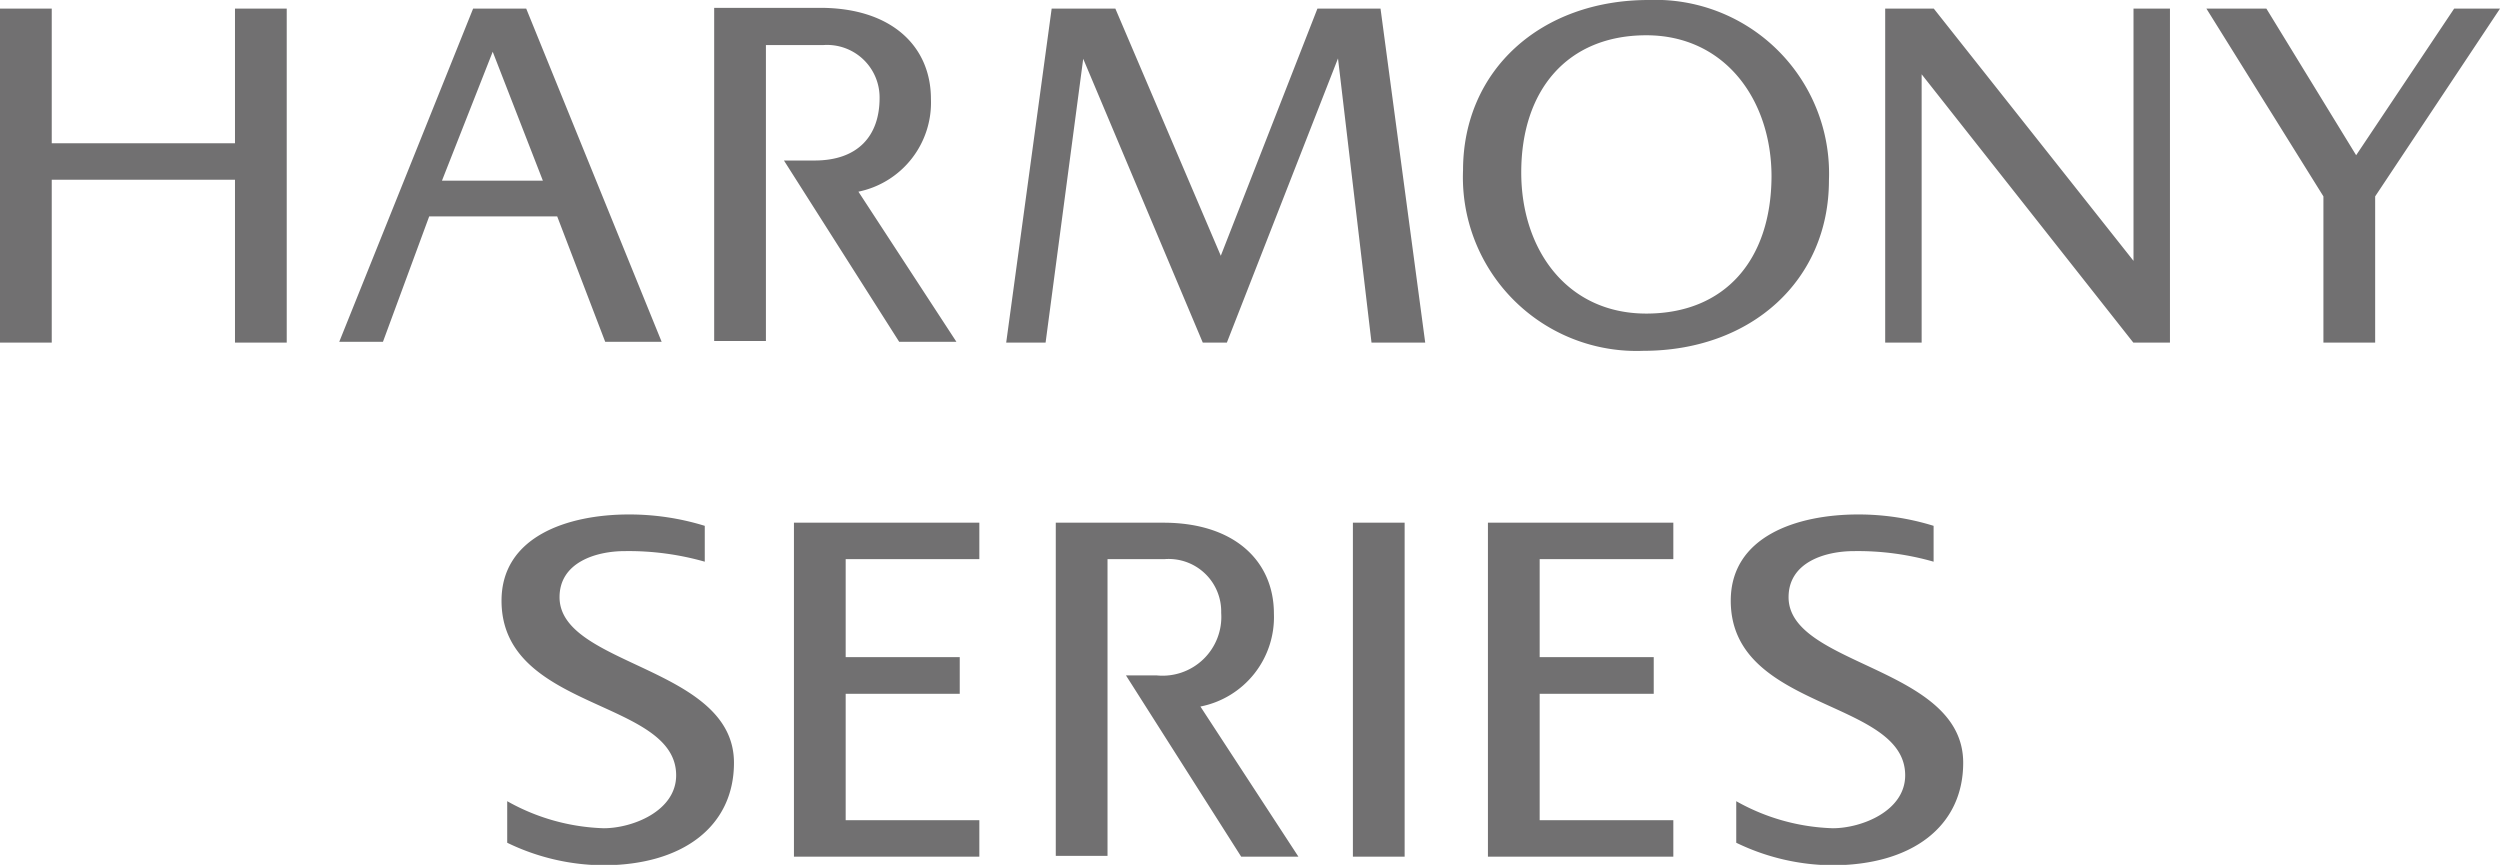 <svg version="1.1" xmlns="http://www.w3.org/2000/svg" xmlns:xlink="http://www.w3.org/1999/xlink" viewBox="0 0 127.56 44.13" id="logo_harmonySeries02"><path d="M42 2.3A2.68 2.68 0 0144.88 5c0 1.92-1.09 3.19-3.32 3.19H40l5.88 9.25h2.92l-5-7.66a4.64 4.64 0 003.7-4.73c0-2.68-2-4.65-5.65-4.65h-5.41v17h2.64V2.3zM127.56.44h-2.34l-5 7.48-4.58-7.48h-3.06l5.97 9.58v7.46h2.64v-7.46l6.37-9.58zM11.99.44v6.87H2.64V.44H0v17.04h2.64V9.17h9.35v8.31h2.64V.44h-2.64zM83.85 17.9c5.49 0 9.47-3.58 9.47-8.7a8.86 8.86 0 00-9.2-9.2c-5.49 0-9.47 3.57-9.47 8.69a8.86 8.86 0 009.2 9.21zM84 16c-4.06 0-6.38-3.28-6.38-7.2 0-4.22 2.37-7 6.38-7s6.39 3.29 6.39 7.21C90.37 13.28 88 16 84 16zM55.27 3l6.1 14.48h1.23l5.67-14.5 1.71 14.5h2.74L70.44.44h-3.22l-4.93 12.61L56.91.44h-3.25l-2.32 17.04h2.01L55.27 3zM26.85.44h-2.71l-6.83 17h2.23l2.36-6.4h6.53l2.45 6.4h2.88zm-1.71 2.2l2.56 6.58h-5.15zm85.58-2.2h-1.86v12.87L98.67.44h-2.48v17.04h1.86V3.79l10.8 13.69h1.87V.44zM59.41 28.53a2.68 2.68 0 012.9 2.74A3 3 0 0159 34.46h-1.55l5.88 9.25h2.92l-5-7.66A4.65 4.65 0 0065 31.31c0-2.67-2-4.64-5.64-4.64h-5.49v17h2.64V28.53zm9.62-1.86h2.64v17.04h-2.64zm-19.06 1.86v-1.86h-9.46v17.04h9.46v-1.86h-6.82V35.4h5.82v-1.87h-5.82v-5h6.82zm35.41 0v-1.86h-9.46v17.04h9.46v-1.86h-6.82V35.4h5.82v-1.87h-5.82v-5h6.82zm-56.83 1.94c0-1.78 1.87-2.35 3.33-2.35a14.17 14.17 0 014.08.54v-1.83a13.06 13.06 0 00-3.87-.58c-3.15 0-6.5 1.14-6.5 4.4 0 5.64 8.91 5 8.91 8.91 0 1.82-2.22 2.7-3.7 2.7a10.67 10.67 0 01-4.92-1.38V43a11.38 11.38 0 004.88 1.15c4.1 0 6.69-2 6.69-5.23 0-4.92-8.9-4.92-8.9-8.45zm62.71 0c0-1.78 1.86-2.35 3.34-2.35a14 14 0 014.06.54v-1.83a12.93 12.93 0 00-3.85-.58c-3.16 0-6.5 1.14-6.5 4.4 0 5.64 8.9 5 8.9 8.91 0 1.82-2.22 2.7-3.7 2.7a10.67 10.67 0 01-4.92-1.38V43a11.41 11.41 0 004.88 1.15c4.11 0 6.7-2 6.7-5.23 0-4.92-8.91-4.92-8.91-8.45z" fill="#717071" /></svg>
